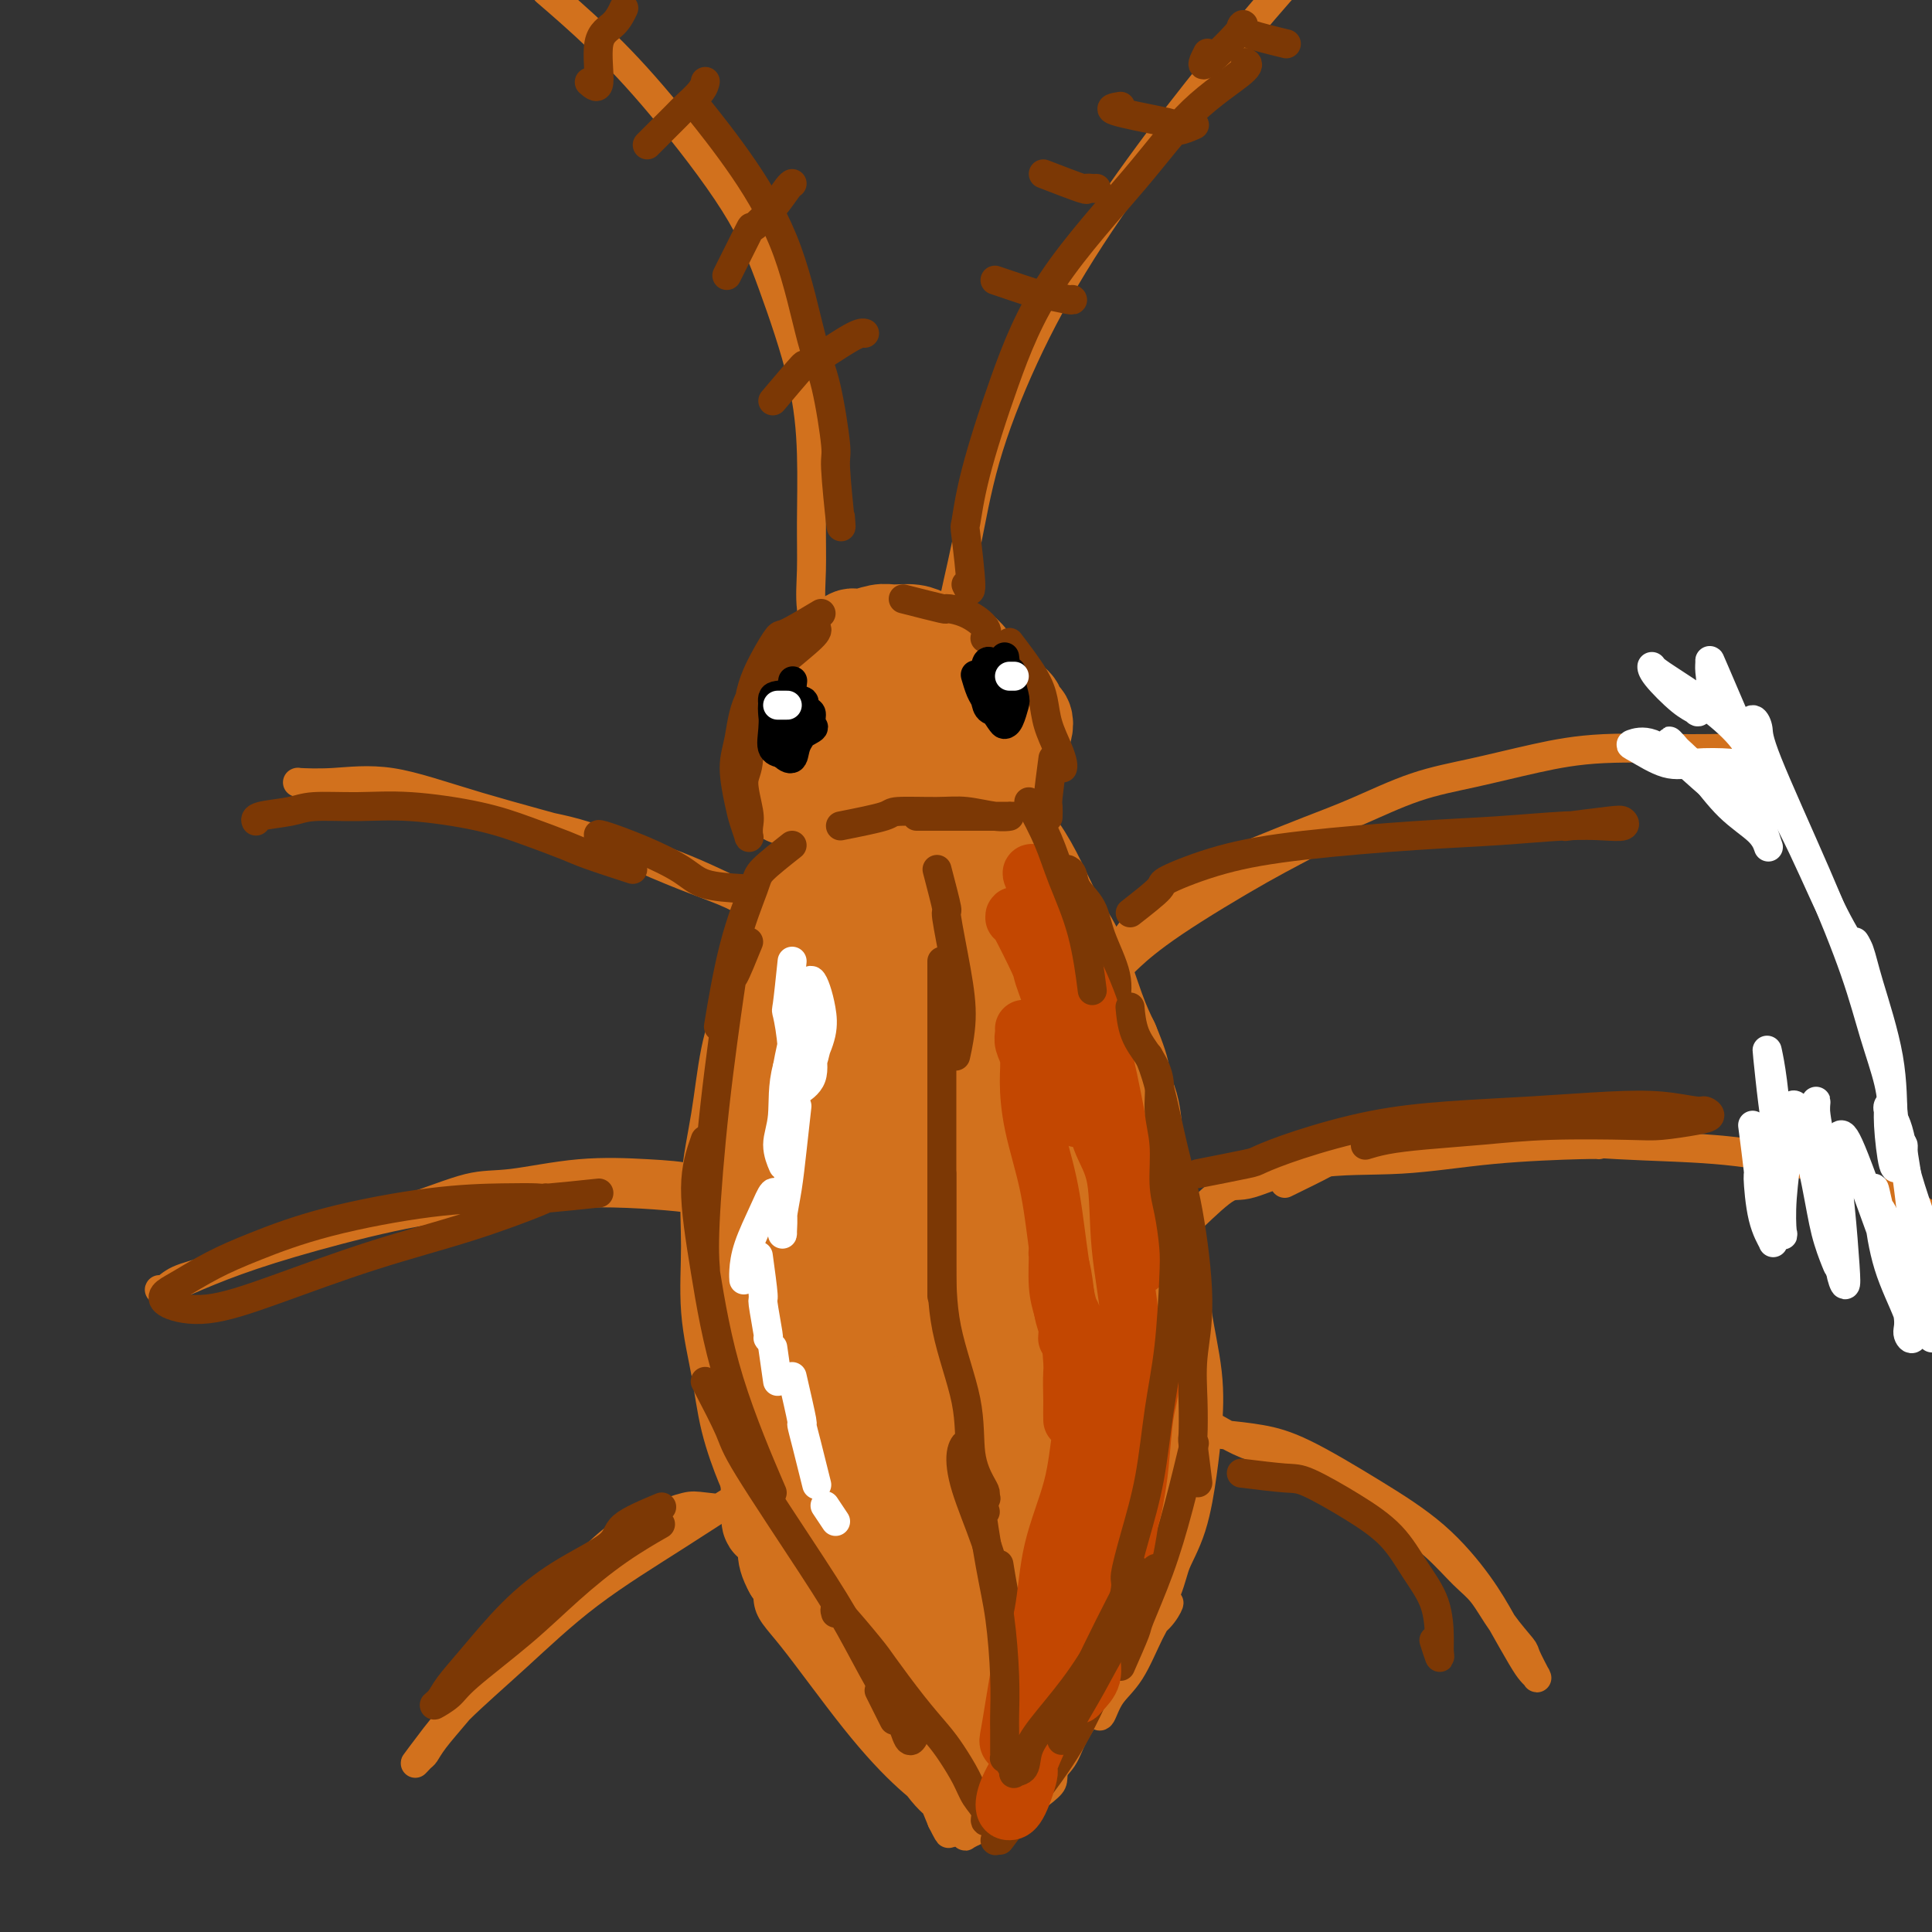 <svg viewBox='0 0 400 400' version='1.1' xmlns='http://www.w3.org/2000/svg' xmlns:xlink='http://www.w3.org/1999/xlink'><rect x="0" y="0" width="400" height="400" fill="#333333" stroke="none"/><g fill='none' stroke='rgb(210,113,29)' stroke-width='20' stroke-linecap='round' stroke-linejoin='round'><path d='M164,314c-1.543,-2.709 -3.087,-5.419 -4,-7c-0.913,-1.581 -1.197,-2.034 -2,-4c-0.803,-1.966 -2.126,-5.444 -3,-9c-0.874,-3.556 -1.300,-7.190 -2,-11c-0.700,-3.810 -1.674,-7.797 -2,-12c-0.326,-4.203 -0.002,-8.621 0,-13c0.002,-4.379 -0.316,-8.720 0,-13c0.316,-4.280 1.267,-8.498 2,-13c0.733,-4.502 1.247,-9.286 2,-13c0.753,-3.714 1.746,-6.356 3,-10c1.254,-3.644 2.770,-8.290 4,-12c1.230,-3.710 2.174,-6.485 3,-9c0.826,-2.515 1.533,-4.771 3,-7c1.467,-2.229 3.693,-4.432 5,-6c1.307,-1.568 1.693,-2.500 3,-4c1.307,-1.500 3.533,-3.566 5,-5c1.467,-1.434 2.175,-2.236 3,-3c0.825,-0.764 1.768,-1.490 3,-2c1.232,-0.510 2.755,-0.805 4,-1c1.245,-0.195 2.212,-0.291 3,0c0.788,0.291 1.396,0.969 3,2c1.604,1.031 4.203,2.413 6,4c1.797,1.587 2.791,3.377 4,5c1.209,1.623 2.634,3.080 4,5c1.366,1.920 2.673,4.305 4,7c1.327,2.695 2.675,5.702 4,8c1.325,2.298 2.626,3.888 4,7c1.374,3.112 2.821,7.746 4,11c1.179,3.254 2.089,5.127 3,7'/><path d='M230,216c3.285,7.806 1.996,7.320 2,8c0.004,0.680 1.300,2.527 2,5c0.700,2.473 0.802,5.573 1,8c0.198,2.427 0.491,4.182 1,7c0.509,2.818 1.233,6.698 2,10c0.767,3.302 1.576,6.027 2,9c0.424,2.973 0.463,6.194 1,10c0.537,3.806 1.574,8.197 2,12c0.426,3.803 0.243,7.019 0,10c-0.243,2.981 -0.545,5.729 -1,9c-0.455,3.271 -1.064,7.065 -2,10c-0.936,2.935 -2.200,5.010 -3,7c-0.800,1.990 -1.137,3.893 -2,6c-0.863,2.107 -2.254,4.417 -3,6c-0.746,1.583 -0.848,2.437 -2,4c-1.152,1.563 -3.354,3.833 -5,5c-1.646,1.167 -2.735,1.231 -4,2c-1.265,0.769 -2.705,2.244 -4,3c-1.295,0.756 -2.447,0.792 -4,1c-1.553,0.208 -3.509,0.589 -5,1c-1.491,0.411 -2.516,0.854 -4,1c-1.484,0.146 -3.425,-0.005 -5,0c-1.575,0.005 -2.784,0.165 -4,0c-1.216,-0.165 -2.440,-0.655 -4,-1c-1.560,-0.345 -3.457,-0.545 -5,-1c-1.543,-0.455 -2.733,-1.166 -4,-2c-1.267,-0.834 -2.610,-1.790 -4,-3c-1.390,-1.210 -2.826,-2.675 -4,-4c-1.174,-1.325 -2.085,-2.511 -3,-4c-0.915,-1.489 -1.833,-3.283 -3,-5c-1.167,-1.717 -2.584,-3.359 -4,-5'/><path d='M164,325c-2.223,-3.915 -0.782,-4.704 -1,-6c-0.218,-1.296 -2.097,-3.099 -3,-6c-0.903,-2.901 -0.830,-6.901 -1,-10c-0.170,-3.099 -0.583,-5.299 -1,-8c-0.417,-2.701 -0.837,-5.905 -1,-9c-0.163,-3.095 -0.069,-6.081 0,-9c0.069,-2.919 0.111,-5.771 0,-9c-0.111,-3.229 -0.376,-6.836 0,-11c0.376,-4.164 1.395,-8.884 2,-13c0.605,-4.116 0.798,-7.629 1,-10c0.202,-2.371 0.413,-3.602 1,-6c0.587,-2.398 1.548,-5.963 2,-9c0.452,-3.037 0.394,-5.546 1,-8c0.606,-2.454 1.876,-4.852 3,-8c1.124,-3.148 2.101,-7.047 3,-10c0.899,-2.953 1.718,-4.962 3,-7c1.282,-2.038 3.025,-4.105 4,-6c0.975,-1.895 1.180,-3.617 2,-5c0.820,-1.383 2.255,-2.425 3,-3c0.745,-0.575 0.800,-0.683 1,-1c0.200,-0.317 0.544,-0.844 1,-1c0.456,-0.156 1.025,0.058 1,1c-0.025,0.942 -0.644,2.611 -1,5c-0.356,2.389 -0.448,5.499 -1,8c-0.552,2.501 -1.565,4.394 -3,8c-1.435,3.606 -3.292,8.926 -5,13c-1.708,4.074 -3.267,6.901 -5,12c-1.733,5.099 -3.640,12.470 -5,20c-1.360,7.530 -2.174,15.220 -3,24c-0.826,8.780 -1.665,18.652 -2,26c-0.335,7.348 -0.168,12.174 0,17'/><path d='M160,304c-0.952,12.663 -0.833,10.820 0,11c0.833,0.180 2.381,2.384 3,3c0.619,0.616 0.308,-0.356 1,-1c0.692,-0.644 2.388,-0.960 4,-3c1.612,-2.040 3.141,-5.805 4,-9c0.859,-3.195 1.048,-5.820 2,-11c0.952,-5.180 2.668,-12.913 4,-18c1.332,-5.087 2.282,-7.527 3,-12c0.718,-4.473 1.204,-10.978 2,-17c0.796,-6.022 1.902,-11.560 3,-17c1.098,-5.440 2.188,-10.781 3,-16c0.812,-5.219 1.344,-10.315 2,-15c0.656,-4.685 1.434,-8.958 2,-12c0.566,-3.042 0.919,-4.853 1,-6c0.081,-1.147 -0.112,-1.631 0,-2c0.112,-0.369 0.527,-0.625 0,0c-0.527,0.625 -1.998,2.130 -3,4c-1.002,1.870 -1.537,4.104 -3,11c-1.463,6.896 -3.854,18.452 -5,26c-1.146,7.548 -1.047,11.086 -1,21c0.047,9.914 0.041,26.204 0,36c-0.041,9.796 -0.117,13.099 0,18c0.117,4.901 0.428,11.401 1,16c0.572,4.599 1.406,7.297 2,9c0.594,1.703 0.949,2.410 2,2c1.051,-0.410 2.797,-1.937 4,-5c1.203,-3.063 1.864,-7.663 3,-14c1.136,-6.337 2.748,-14.410 4,-22c1.252,-7.590 2.145,-14.697 3,-24c0.855,-9.303 1.673,-20.801 2,-29c0.327,-8.199 0.164,-13.100 0,-18'/><path d='M203,210c0.208,-10.314 -0.272,-12.600 -1,-16c-0.728,-3.400 -1.703,-7.915 -2,-11c-0.297,-3.085 0.086,-4.742 0,-6c-0.086,-1.258 -0.639,-2.119 -1,-2c-0.361,0.119 -0.529,1.218 -1,4c-0.471,2.782 -1.244,7.245 -1,15c0.244,7.755 1.504,18.800 3,30c1.496,11.200 3.229,22.554 5,31c1.771,8.446 3.579,13.984 5,18c1.421,4.016 2.454,6.509 4,8c1.546,1.491 3.604,1.979 5,1c1.396,-0.979 2.130,-3.427 3,-7c0.870,-3.573 1.877,-8.271 2,-14c0.123,-5.729 -0.637,-12.488 -2,-20c-1.363,-7.512 -3.330,-15.778 -5,-22c-1.670,-6.222 -3.043,-10.401 -4,-14c-0.957,-3.599 -1.498,-6.618 -2,-8c-0.502,-1.382 -0.965,-1.126 -1,0c-0.035,1.126 0.358,3.122 1,7c0.642,3.878 1.532,9.637 3,17c1.468,7.363 3.514,16.328 5,23c1.486,6.672 2.414,11.049 3,16c0.586,4.951 0.832,10.476 1,14c0.168,3.524 0.257,5.047 0,6c-0.257,0.953 -0.861,1.338 -2,1c-1.139,-0.338 -2.813,-1.398 -5,-5c-2.187,-3.602 -4.887,-9.747 -7,-16c-2.113,-6.253 -3.638,-12.614 -4,-19c-0.362,-6.386 0.441,-12.796 1,-17c0.559,-4.204 0.874,-6.201 2,-7c1.126,-0.799 3.063,-0.399 5,0'/><path d='M213,217c1.520,1.093 2.821,3.824 4,7c1.179,3.176 2.237,6.795 3,14c0.763,7.205 1.231,17.994 1,26c-0.231,8.006 -1.162,13.227 -2,18c-0.838,4.773 -1.585,9.096 -2,12c-0.415,2.904 -0.499,4.388 -1,5c-0.501,0.612 -1.418,0.351 -2,-1c-0.582,-1.351 -0.828,-3.791 -1,-7c-0.172,-3.209 -0.268,-7.185 0,-10c0.268,-2.815 0.902,-4.467 2,-5c1.098,-0.533 2.662,0.053 4,2c1.338,1.947 2.450,5.254 3,9c0.550,3.746 0.538,7.930 0,12c-0.538,4.070 -1.600,8.024 -3,11c-1.400,2.976 -3.137,4.973 -5,5c-1.863,0.027 -3.852,-1.917 -6,-5c-2.148,-3.083 -4.456,-7.305 -6,-12c-1.544,-4.695 -2.326,-9.864 -2,-14c0.326,-4.136 1.759,-7.238 3,-9c1.241,-1.762 2.289,-2.183 5,-3c2.711,-0.817 7.086,-2.028 10,5c2.914,7.028 4.366,22.296 5,28c0.634,5.704 0.451,1.843 0,3c-0.451,1.157 -1.170,7.330 -3,11c-1.830,3.670 -4.771,4.837 -7,6c-2.229,1.163 -3.746,2.323 -7,0c-3.254,-2.323 -8.243,-8.128 -11,-12c-2.757,-3.872 -3.281,-5.812 -4,-9c-0.719,-3.188 -1.634,-7.625 -1,-11c0.634,-3.375 2.817,-5.687 5,-8'/><path d='M195,285c2.342,-1.397 5.697,-0.888 9,0c3.303,0.888 6.553,2.157 9,6c2.447,3.843 4.092,10.262 4,15c-0.092,4.738 -1.922,7.797 -4,11c-2.078,3.203 -4.405,6.551 -7,8c-2.595,1.449 -5.459,0.997 -9,0c-3.541,-0.997 -7.761,-2.541 -11,-5c-3.239,-2.459 -5.498,-5.834 -7,-9c-1.502,-3.166 -2.247,-6.124 -1,-8c1.247,-1.876 4.488,-2.672 7,-3c2.512,-0.328 4.297,-0.188 7,1c2.703,1.188 6.324,3.426 9,6c2.676,2.574 4.407,5.485 5,9c0.593,3.515 0.047,7.634 -1,11c-1.047,3.366 -2.595,5.979 -5,7c-2.405,1.021 -5.667,0.452 -9,-1c-3.333,-1.452 -6.737,-3.786 -10,-6c-3.263,-2.214 -6.386,-4.308 -8,-6c-1.614,-1.692 -1.720,-2.981 -1,-5c0.720,-2.019 2.266,-4.768 5,-7c2.734,-2.232 6.654,-3.948 11,-5c4.346,-1.052 9.116,-1.442 13,-1c3.884,0.442 6.880,1.716 9,4c2.120,2.284 3.363,5.579 4,8c0.637,2.421 0.669,3.969 -1,7c-1.669,3.031 -5.039,7.547 -8,10c-2.961,2.453 -5.512,2.845 -8,3c-2.488,0.155 -4.914,0.072 -7,-1c-2.086,-1.072 -3.831,-3.135 -5,-5c-1.169,-1.865 -1.763,-3.533 -1,-6c0.763,-2.467 2.881,-5.734 5,-9'/><path d='M189,314c3.423,-2.889 9.481,-5.610 14,-7c4.519,-1.390 7.500,-1.448 10,0c2.500,1.448 4.519,4.402 6,7c1.481,2.598 2.423,4.842 2,8c-0.423,3.158 -2.212,7.231 -4,10c-1.788,2.769 -3.574,4.233 -5,5c-1.426,0.767 -2.492,0.838 -4,0c-1.508,-0.838 -3.458,-2.585 -4,-5c-0.542,-2.415 0.325,-5.499 2,-9c1.675,-3.501 4.157,-7.418 7,-11c2.843,-3.582 6.045,-6.829 9,-9c2.955,-2.171 5.663,-3.267 8,-3c2.337,0.267 4.305,1.895 5,4c0.695,2.105 0.119,4.686 -1,8c-1.119,3.314 -2.779,7.359 -5,10c-2.221,2.641 -5.003,3.876 -7,5c-1.997,1.124 -3.210,2.135 -5,0c-1.790,-2.135 -4.158,-7.416 -5,-11c-0.842,-3.584 -0.157,-5.472 1,-8c1.157,-2.528 2.788,-5.696 5,-9c2.212,-3.304 5.005,-6.746 8,-9c2.995,-2.254 6.192,-3.322 8,-4c1.808,-0.678 2.227,-0.965 3,-1c0.773,-0.035 1.900,0.183 1,0c-0.900,-0.183 -3.829,-0.767 -5,-1c-1.171,-0.233 -0.586,-0.117 0,0'/><path d='M163,165c2.895,-1.600 5.791,-3.199 7,-4c1.209,-0.801 0.732,-0.803 2,-1c1.268,-0.197 4.281,-0.589 7,-1c2.719,-0.411 5.145,-0.843 8,-1c2.855,-0.157 6.139,-0.041 8,0c1.861,0.041 2.298,0.007 3,0c0.702,-0.007 1.669,0.012 2,0c0.331,-0.012 0.027,-0.057 0,0c-0.027,0.057 0.223,0.215 0,0c-0.223,-0.215 -0.918,-0.804 -2,-1c-1.082,-0.196 -2.552,0.001 -3,0c-0.448,-0.001 0.126,-0.199 0,0c-0.126,0.199 -0.954,0.795 -1,1c-0.046,0.205 0.688,0.017 1,0c0.312,-0.017 0.201,0.136 1,0c0.799,-0.136 2.508,-0.561 4,-1c1.492,-0.439 2.767,-0.890 4,-1c1.233,-0.110 2.425,0.123 3,0c0.575,-0.123 0.533,-0.600 1,-1c0.467,-0.400 1.442,-0.722 2,-1c0.558,-0.278 0.698,-0.512 1,-1c0.302,-0.488 0.767,-1.230 1,-2c0.233,-0.770 0.233,-1.567 0,-2c-0.233,-0.433 -0.699,-0.501 -1,-1c-0.301,-0.499 -0.437,-1.429 -1,-2c-0.563,-0.571 -1.553,-0.782 -2,-1c-0.447,-0.218 -0.351,-0.443 -1,-1c-0.649,-0.557 -2.043,-1.445 -3,-2c-0.957,-0.555 -1.479,-0.778 -2,-1'/><path d='M202,141c-1.842,-1.785 -1.446,-1.248 -2,-1c-0.554,0.248 -2.059,0.206 -3,0c-0.941,-0.206 -1.320,-0.577 -2,-1c-0.680,-0.423 -1.661,-0.899 -3,-1c-1.339,-0.101 -3.036,0.173 -4,0c-0.964,-0.173 -1.197,-0.793 -2,-1c-0.803,-0.207 -2.178,0.001 -3,0c-0.822,-0.001 -1.093,-0.209 -2,0c-0.907,0.209 -2.450,0.835 -3,1c-0.550,0.165 -0.108,-0.133 -1,0c-0.892,0.133 -3.120,0.696 -4,1c-0.880,0.304 -0.412,0.351 -1,1c-0.588,0.649 -2.231,1.902 -3,3c-0.769,1.098 -0.663,2.041 -1,3c-0.337,0.959 -1.117,1.934 -2,3c-0.883,1.066 -1.869,2.222 -2,4c-0.131,1.778 0.594,4.177 1,6c0.406,1.823 0.494,3.069 1,4c0.506,0.931 1.432,1.548 2,2c0.568,0.452 0.780,0.739 1,1c0.220,0.261 0.450,0.495 1,0c0.550,-0.495 1.420,-1.721 2,-3c0.580,-1.279 0.870,-2.612 1,-4c0.130,-1.388 0.102,-2.830 0,-4c-0.102,-1.170 -0.277,-2.066 0,-3c0.277,-0.934 1.006,-1.905 1,-3c-0.006,-1.095 -0.747,-2.313 -1,-3c-0.253,-0.687 -0.016,-0.844 0,-1c0.016,-0.156 -0.188,-0.311 0,0c0.188,0.311 0.768,1.089 1,2c0.232,0.911 0.116,1.956 0,3'/><path d='M174,150c0.369,1.209 0.790,2.231 1,3c0.210,0.769 0.209,1.284 0,2c-0.209,0.716 -0.627,1.634 -1,2c-0.373,0.366 -0.702,0.182 -1,0c-0.298,-0.182 -0.567,-0.361 -1,-1c-0.433,-0.639 -1.032,-1.738 -1,-3c0.032,-1.262 0.695,-2.689 1,-4c0.305,-1.311 0.252,-2.507 1,-4c0.748,-1.493 2.298,-3.281 4,-5c1.702,-1.719 3.558,-3.367 5,-4c1.442,-0.633 2.471,-0.249 4,0c1.529,0.249 3.557,0.364 5,1c1.443,0.636 2.299,1.794 3,3c0.701,1.206 1.245,2.459 2,4c0.755,1.541 1.719,3.368 2,5c0.281,1.632 -0.121,3.068 0,4c0.121,0.932 0.764,1.359 1,2c0.236,0.641 0.063,1.496 0,2c-0.063,0.504 -0.017,0.658 0,1c0.017,0.342 0.005,0.874 0,1c-0.005,0.126 -0.002,-0.152 0,0c0.002,0.152 0.005,0.735 0,1c-0.005,0.265 -0.016,0.214 0,0c0.016,-0.214 0.060,-0.590 0,-1c-0.060,-0.410 -0.225,-0.853 0,-1c0.225,-0.147 0.841,0.001 1,-1c0.159,-1.001 -0.140,-3.152 0,-4c0.140,-0.848 0.718,-0.392 1,-1c0.282,-0.608 0.268,-2.279 0,-3c-0.268,-0.721 -0.791,-0.492 -1,-1c-0.209,-0.508 -0.105,-1.754 0,-3'/><path d='M200,145c-0.165,-2.378 -1.077,-0.822 -2,-1c-0.923,-0.178 -1.856,-2.089 -3,-3c-1.144,-0.911 -2.499,-0.822 -3,-1c-0.501,-0.178 -0.150,-0.622 -1,-1c-0.850,-0.378 -2.902,-0.689 -4,-1c-1.098,-0.311 -1.243,-0.621 -2,-1c-0.757,-0.379 -2.127,-0.828 -3,-1c-0.873,-0.172 -1.249,-0.069 -2,0c-0.751,0.069 -1.878,0.104 -3,0c-1.122,-0.104 -2.241,-0.346 -3,0c-0.759,0.346 -1.160,1.282 -2,2c-0.840,0.718 -2.119,1.219 -3,2c-0.881,0.781 -1.364,1.840 -2,3c-0.636,1.160 -1.423,2.419 -2,4c-0.577,1.581 -0.943,3.485 -1,5c-0.057,1.515 0.194,2.643 0,4c-0.194,1.357 -0.834,2.944 -1,4c-0.166,1.056 0.142,1.581 0,2c-0.142,0.419 -0.733,0.730 -1,0c-0.267,-0.730 -0.209,-2.502 0,-4c0.209,-1.498 0.570,-2.722 1,-4c0.430,-1.278 0.930,-2.611 1,-4c0.070,-1.389 -0.289,-2.836 0,-4c0.289,-1.164 1.225,-2.047 2,-3c0.775,-0.953 1.387,-1.977 2,-3'/><path d='M168,140c1.376,-3.702 2.315,-2.957 3,-3c0.685,-0.043 1.116,-0.873 2,-2c0.884,-1.127 2.221,-2.552 3,-3c0.779,-0.448 0.999,0.079 2,0c1.001,-0.079 2.784,-0.765 4,-1c1.216,-0.235 1.867,-0.018 3,0c1.133,0.018 2.750,-0.162 4,0c1.250,0.162 2.134,0.665 3,1c0.866,0.335 1.713,0.501 3,1c1.287,0.499 3.013,1.331 4,2c0.987,0.669 1.235,1.175 2,2c0.765,0.825 2.046,1.969 3,3c0.954,1.031 1.580,1.950 2,3c0.420,1.050 0.634,2.232 1,3c0.366,0.768 0.883,1.122 1,2c0.117,0.878 -0.165,2.281 0,3c0.165,0.719 0.776,0.756 1,2c0.224,1.244 0.060,3.696 0,5c-0.060,1.304 -0.016,1.458 0,2c0.016,0.542 0.004,1.470 0,2c-0.004,0.530 -0.000,0.661 0,1c0.000,0.339 -0.004,0.886 0,1c0.004,0.114 0.015,-0.206 0,0c-0.015,0.206 -0.057,0.938 0,1c0.057,0.062 0.211,-0.546 0,-1c-0.211,-0.454 -0.789,-0.752 -1,-1c-0.211,-0.248 -0.057,-0.445 0,-1c0.057,-0.555 0.015,-1.468 0,-2c-0.015,-0.532 -0.004,-0.682 0,-1c0.004,-0.318 0.001,-0.805 0,-1c-0.001,-0.195 -0.001,-0.097 0,0'/><path d='M208,158c-0.155,-1.127 -0.041,-0.446 0,0c0.041,0.446 0.011,0.657 0,1c-0.011,0.343 -0.001,0.819 0,1c0.001,0.181 -0.006,0.066 0,0c0.006,-0.066 0.024,-0.085 0,0c-0.024,0.085 -0.091,0.273 0,0c0.091,-0.273 0.340,-1.008 0,-2c-0.340,-0.992 -1.269,-2.241 -2,-3c-0.731,-0.759 -1.264,-1.027 -2,-2c-0.736,-0.973 -1.676,-2.651 -3,-4c-1.324,-1.349 -3.031,-2.370 -4,-3c-0.969,-0.630 -1.201,-0.870 -2,-1c-0.799,-0.130 -2.165,-0.151 -3,0c-0.835,0.151 -1.139,0.473 -2,1c-0.861,0.527 -2.279,1.260 -3,2c-0.721,0.740 -0.743,1.489 -1,2c-0.257,0.511 -0.747,0.786 -1,1c-0.253,0.214 -0.268,0.367 0,0c0.268,-0.367 0.818,-1.255 1,-2c0.182,-0.745 -0.004,-1.349 0,-2c0.004,-0.651 0.197,-1.350 0,-2c-0.197,-0.650 -0.784,-1.252 -1,-2c-0.216,-0.748 -0.062,-1.642 0,-2c0.062,-0.358 0.031,-0.179 0,0'/></g>
<g fill='none' stroke='rgb(210,113,29)' stroke-width='6' stroke-linecap='round' stroke-linejoin='round'><path d='M198,157c-0.848,-3.361 -1.697,-6.722 -2,-8c-0.303,-1.278 -0.062,-0.473 0,-2c0.062,-1.527 -0.057,-5.384 0,-9c0.057,-3.616 0.289,-6.990 1,-11c0.711,-4.010 1.902,-8.658 3,-14c1.098,-5.342 2.104,-11.380 4,-18c1.896,-6.620 4.682,-13.822 8,-21c3.318,-7.178 7.170,-14.334 12,-22c4.830,-7.666 10.640,-15.844 16,-23c5.360,-7.156 10.272,-13.289 15,-19c4.728,-5.711 9.273,-10.999 12,-14c2.727,-3.001 3.636,-3.715 4,-4c0.364,-0.285 0.182,-0.143 0,0'/><path d='M170,134c-0.847,-2.691 -1.694,-5.381 -2,-8c-0.306,-2.619 -0.072,-5.166 0,-8c0.072,-2.834 -0.019,-5.954 0,-10c0.019,-4.046 0.149,-9.017 0,-14c-0.149,-4.983 -0.575,-9.977 -2,-16c-1.425,-6.023 -3.847,-13.076 -6,-19c-2.153,-5.924 -4.035,-10.720 -8,-17c-3.965,-6.280 -10.011,-14.044 -15,-20c-4.989,-5.956 -8.920,-10.104 -13,-14c-4.080,-3.896 -8.309,-7.542 -10,-9c-1.691,-1.458 -0.846,-0.729 0,0'/><path d='M225,207c2.345,-2.330 4.689,-4.661 6,-6c1.311,-1.339 1.588,-1.687 3,-3c1.412,-1.313 3.958,-3.592 9,-7c5.042,-3.408 12.578,-7.944 18,-11c5.422,-3.056 8.729,-4.630 11,-6c2.271,-1.370 3.506,-2.534 4,-3c0.494,-0.466 0.247,-0.233 0,0'/><path d='M231,196c-0.685,1.352 -1.369,2.704 0,1c1.369,-1.704 4.792,-6.465 6,-8c1.208,-1.535 0.203,0.155 1,0c0.797,-0.155 3.397,-2.153 6,-4c2.603,-1.847 5.209,-3.541 8,-5c2.791,-1.459 5.766,-2.683 9,-4c3.234,-1.317 6.726,-2.726 10,-4c3.274,-1.274 6.329,-2.412 10,-4c3.671,-1.588 7.958,-3.627 12,-5c4.042,-1.373 7.840,-2.082 12,-3c4.160,-0.918 8.684,-2.046 13,-3c4.316,-0.954 8.424,-1.733 14,-2c5.576,-0.267 12.618,-0.020 18,0c5.382,0.020 9.103,-0.187 11,0c1.897,0.187 1.971,0.768 2,1c0.029,0.232 0.015,0.116 0,0'/><path d='M247,252c2.672,-2.540 5.344,-5.079 7,-6c1.656,-0.921 2.296,-0.222 5,-1c2.704,-0.778 7.471,-3.031 13,-4c5.529,-0.969 11.821,-0.652 18,-1c6.179,-0.348 12.244,-1.361 19,-2c6.756,-0.639 14.204,-0.903 18,-1c3.796,-0.097 3.942,-0.028 4,0c0.058,0.028 0.029,0.014 0,0'/><path d='M266,245c3.308,-1.620 6.616,-3.240 8,-4c1.384,-0.760 0.843,-0.661 2,-1c1.157,-0.339 4.010,-1.118 10,-2c5.990,-0.882 15.115,-1.869 24,-2c8.885,-0.131 17.530,0.595 25,1c7.470,0.405 13.764,0.491 20,1c6.236,0.509 12.413,1.443 18,3c5.587,1.557 10.583,3.738 14,5c3.417,1.262 5.256,1.606 8,3c2.744,1.394 6.393,3.837 8,5c1.607,1.163 1.174,1.047 1,1c-0.174,-0.047 -0.087,-0.023 0,0'/><path d='M253,297c2.698,0.271 5.397,0.541 8,1c2.603,0.459 5.112,1.106 9,3c3.888,1.894 9.157,5.035 14,8c4.843,2.965 9.262,5.753 13,9c3.738,3.247 6.795,6.951 9,10c2.205,3.049 3.557,5.443 5,8c1.443,2.557 2.977,5.277 4,7c1.023,1.723 1.535,2.448 2,3c0.465,0.552 0.884,0.932 1,1c0.116,0.068 -0.072,-0.178 0,0c0.072,0.178 0.403,0.778 0,0c-0.403,-0.778 -1.541,-2.933 -2,-4c-0.459,-1.067 -0.241,-1.046 -1,-2c-0.759,-0.954 -2.495,-2.882 -4,-5c-1.505,-2.118 -2.777,-4.424 -4,-6c-1.223,-1.576 -2.396,-2.420 -4,-4c-1.604,-1.580 -3.640,-3.894 -6,-6c-2.360,-2.106 -5.043,-4.004 -8,-6c-2.957,-1.996 -6.188,-4.090 -9,-6c-2.812,-1.910 -5.207,-3.636 -9,-5c-3.793,-1.364 -8.986,-2.366 -13,-4c-4.014,-1.634 -6.850,-3.902 -10,-5c-3.150,-1.098 -6.614,-1.028 -8,-1c-1.386,0.028 -0.693,0.014 0,0'/><path d='M164,193c-2.663,-1.421 -5.326,-2.842 -7,-4c-1.674,-1.158 -2.358,-2.052 -4,-3c-1.642,-0.948 -4.243,-1.949 -7,-3c-2.757,-1.051 -5.670,-2.152 -10,-4c-4.330,-1.848 -10.076,-4.445 -15,-6c-4.924,-1.555 -9.024,-2.069 -13,-3c-3.976,-0.931 -7.827,-2.278 -12,-3c-4.173,-0.722 -8.668,-0.820 -12,-1c-3.332,-0.180 -5.500,-0.441 -8,-1c-2.500,-0.559 -5.332,-1.417 -8,-2c-2.668,-0.583 -5.173,-0.892 -6,-1c-0.827,-0.108 0.024,-0.016 0,0c-0.024,0.016 -0.923,-0.044 0,0c0.923,0.044 3.667,0.193 7,0c3.333,-0.193 7.254,-0.727 12,0c4.746,0.727 10.315,2.716 18,5c7.685,2.284 17.484,4.863 25,7c7.516,2.137 12.748,3.831 18,6c5.252,2.169 10.522,4.812 13,6c2.478,1.188 2.163,0.921 5,3c2.837,2.079 8.827,6.505 12,9c3.173,2.495 3.531,3.061 4,4c0.469,0.939 1.049,2.253 1,3c-0.049,0.747 -0.728,0.928 -1,1c-0.272,0.072 -0.136,0.036 0,0'/><path d='M157,247c-3.424,-0.222 -6.847,-0.444 -9,-1c-2.153,-0.556 -3.035,-1.445 -5,-2c-1.965,-0.555 -5.013,-0.777 -9,-1c-3.987,-0.223 -8.912,-0.447 -14,0c-5.088,0.447 -10.339,1.564 -14,2c-3.661,0.436 -5.731,0.192 -9,1c-3.269,0.808 -7.737,2.667 -12,4c-4.263,1.333 -8.321,2.138 -12,3c-3.679,0.862 -6.978,1.780 -11,3c-4.022,1.220 -8.766,2.743 -12,4c-3.234,1.257 -4.957,2.247 -7,3c-2.043,0.753 -4.406,1.269 -6,2c-1.594,0.731 -2.419,1.677 -3,2c-0.581,0.323 -0.920,0.024 -1,0c-0.080,-0.024 0.097,0.229 1,0c0.903,-0.229 2.533,-0.938 5,-2c2.467,-1.062 5.773,-2.475 10,-4c4.227,-1.525 9.376,-3.162 16,-5c6.624,-1.838 14.724,-3.876 21,-5c6.276,-1.124 10.729,-1.334 16,-2c5.271,-0.666 11.361,-1.787 19,-2c7.639,-0.213 16.826,0.481 21,1c4.174,0.519 3.335,0.863 3,1c-0.335,0.137 -0.168,0.069 0,0'/><path d='M155,313c-3.481,-0.382 -6.962,-0.765 -9,-1c-2.038,-0.235 -2.631,-0.324 -4,0c-1.369,0.324 -3.512,1.059 -6,2c-2.488,0.941 -5.322,2.087 -8,4c-2.678,1.913 -5.200,4.591 -8,7c-2.800,2.409 -5.878,4.547 -9,8c-3.122,3.453 -6.289,8.220 -9,12c-2.711,3.780 -4.967,6.575 -7,9c-2.033,2.425 -3.843,4.482 -5,6c-1.157,1.518 -1.659,2.498 -2,3c-0.341,0.502 -0.520,0.528 -1,1c-0.480,0.472 -1.261,1.391 -1,1c0.261,-0.391 1.564,-2.092 3,-4c1.436,-1.908 3.005,-4.023 6,-7c2.995,-2.977 7.415,-6.815 12,-11c4.585,-4.185 9.334,-8.715 15,-13c5.666,-4.285 12.250,-8.325 18,-12c5.750,-3.675 10.665,-6.985 16,-10c5.335,-3.015 11.090,-5.735 14,-7c2.910,-1.265 2.974,-1.076 3,-1c0.026,0.076 0.013,0.038 0,0'/><path d='M159,321c0.602,-0.469 1.204,-0.938 1,1c-0.204,1.938 -1.214,6.283 -1,9c0.214,2.717 1.654,3.807 5,8c3.346,4.193 8.600,11.490 13,17c4.400,5.510 7.946,9.233 11,12c3.054,2.767 5.616,4.576 7,6c1.384,1.424 1.591,2.462 2,3c0.409,0.538 1.018,0.577 1,0c-0.018,-0.577 -0.665,-1.770 -2,-4c-1.335,-2.230 -3.357,-5.498 -6,-9c-2.643,-3.502 -5.906,-7.239 -10,-12c-4.094,-4.761 -9.018,-10.545 -12,-14c-2.982,-3.455 -4.023,-4.580 -5,-6c-0.977,-1.420 -1.889,-3.134 -2,-3c-0.111,0.134 0.579,2.118 2,5c1.421,2.882 3.571,6.664 7,11c3.429,4.336 8.136,9.226 12,14c3.864,4.774 6.885,9.432 9,12c2.115,2.568 3.323,3.044 4,4c0.677,0.956 0.822,2.391 1,3c0.178,0.609 0.387,0.393 0,-1c-0.387,-1.393 -1.372,-3.962 -3,-7c-1.628,-3.038 -3.900,-6.544 -6,-10c-2.100,-3.456 -4.028,-6.863 -5,-9c-0.972,-2.137 -0.987,-3.004 -1,-3c-0.013,0.004 -0.024,0.877 1,3c1.024,2.123 3.083,5.495 5,9c1.917,3.505 3.690,7.144 5,10c1.310,2.856 2.155,4.928 3,7'/><path d='M195,377c2.345,4.682 1.207,1.887 1,1c-0.207,-0.887 0.518,0.132 1,-1c0.482,-1.132 0.720,-4.417 1,-8c0.280,-3.583 0.604,-7.466 1,-10c0.396,-2.534 0.866,-3.719 1,-5c0.134,-1.281 -0.069,-2.659 0,-3c0.069,-0.341 0.411,0.356 1,2c0.589,1.644 1.426,4.235 2,7c0.574,2.765 0.886,5.703 1,8c0.114,2.297 0.031,3.954 0,5c-0.031,1.046 -0.008,1.482 0,1c0.008,-0.482 0.002,-1.882 0,-4c-0.002,-2.118 -0.001,-4.954 0,-8c0.001,-3.046 0.001,-6.301 0,-9c-0.001,-2.699 -0.004,-4.840 0,-6c0.004,-1.160 0.015,-1.337 0,-1c-0.015,0.337 -0.056,1.189 0,3c0.056,1.811 0.210,4.581 0,8c-0.210,3.419 -0.784,7.488 -1,10c-0.216,2.512 -0.074,3.467 0,4c0.074,0.533 0.080,0.644 0,0c-0.080,-0.644 -0.245,-2.042 0,-4c0.245,-1.958 0.900,-4.476 1,-7c0.100,-2.524 -0.354,-5.054 -1,-7c-0.646,-1.946 -1.482,-3.307 -2,-4c-0.518,-0.693 -0.716,-0.717 -1,0c-0.284,0.717 -0.653,2.176 -1,4c-0.347,1.824 -0.670,4.015 -1,6c-0.330,1.985 -0.666,3.765 -1,5c-0.334,1.235 -0.667,1.924 -1,2c-0.333,0.076 -0.667,-0.462 -1,-1'/><path d='M195,365c-1.017,1.831 -0.559,-1.593 -1,-4c-0.441,-2.407 -1.781,-3.799 -3,-5c-1.219,-1.201 -2.318,-2.212 -3,-3c-0.682,-0.788 -0.947,-1.354 -1,-1c-0.053,0.354 0.105,1.629 1,3c0.895,1.371 2.528,2.840 4,5c1.472,2.160 2.785,5.011 4,7c1.215,1.989 2.333,3.116 3,4c0.667,0.884 0.884,1.526 1,2c0.116,0.474 0.132,0.782 0,0c-0.132,-0.782 -0.412,-2.654 -1,-4c-0.588,-1.346 -1.482,-2.167 -2,-3c-0.518,-0.833 -0.659,-1.677 -1,-2c-0.341,-0.323 -0.883,-0.126 -1,0c-0.117,0.126 0.192,0.182 1,1c0.808,0.818 2.117,2.397 3,4c0.883,1.603 1.342,3.230 2,4c0.658,0.770 1.516,0.681 2,1c0.484,0.319 0.593,1.044 1,1c0.407,-0.044 1.112,-0.857 2,-2c0.888,-1.143 1.959,-2.615 3,-4c1.041,-1.385 2.051,-2.684 4,-5c1.949,-2.316 4.836,-5.650 7,-8c2.164,-2.350 3.605,-3.717 5,-5c1.395,-1.283 2.745,-2.484 4,-4c1.255,-1.516 2.417,-3.349 3,-4c0.583,-0.651 0.587,-0.122 1,0c0.413,0.122 1.234,-0.163 1,0c-0.234,0.163 -1.525,0.775 -3,2c-1.475,1.225 -3.136,3.064 -5,5c-1.864,1.936 -3.932,3.968 -6,6'/><path d='M220,356c-2.876,2.921 -4.066,3.723 -5,5c-0.934,1.277 -1.611,3.029 -2,4c-0.389,0.971 -0.489,1.159 0,1c0.489,-0.159 1.568,-0.667 3,-2c1.432,-1.333 3.218,-3.493 5,-6c1.782,-2.507 3.562,-5.363 6,-8c2.438,-2.637 5.536,-5.057 7,-7c1.464,-1.943 1.295,-3.409 2,-5c0.705,-1.591 2.282,-3.307 3,-4c0.718,-0.693 0.575,-0.362 0,0c-0.575,0.362 -1.583,0.755 -3,2c-1.417,1.245 -3.244,3.343 -5,6c-1.756,2.657 -3.442,5.873 -5,9c-1.558,3.127 -2.987,6.163 -4,8c-1.013,1.837 -1.608,2.473 -2,3c-0.392,0.527 -0.579,0.946 0,0c0.579,-0.946 1.925,-3.256 4,-6c2.075,-2.744 4.880,-5.922 7,-9c2.120,-3.078 3.555,-6.056 5,-8c1.445,-1.944 2.901,-2.852 4,-4c1.099,-1.148 1.840,-2.535 2,-3c0.160,-0.465 -0.261,-0.008 -1,1c-0.739,1.008 -1.794,2.568 -3,5c-1.206,2.432 -2.562,5.738 -4,8c-1.438,2.262 -2.957,3.482 -4,5c-1.043,1.518 -1.608,3.336 -2,4c-0.392,0.664 -0.611,0.175 0,-1c0.611,-1.175 2.050,-3.037 3,-5c0.950,-1.963 1.410,-4.029 2,-6c0.590,-1.971 1.312,-3.849 2,-5c0.688,-1.151 1.344,-1.576 2,-2'/><path d='M237,336c1.537,-3.321 0.881,-2.122 0,-1c-0.881,1.122 -1.987,2.168 -3,4c-1.013,1.832 -1.935,4.452 -4,8c-2.065,3.548 -5.274,8.025 -7,11c-1.726,2.975 -1.971,4.449 -3,6c-1.029,1.551 -2.844,3.180 -4,4c-1.156,0.820 -1.654,0.832 -2,0c-0.346,-0.832 -0.541,-2.508 -1,-4c-0.459,-1.492 -1.181,-2.799 -2,-4c-0.819,-1.201 -1.736,-2.294 -2,-3c-0.264,-0.706 0.125,-1.023 0,-1c-0.125,0.023 -0.765,0.387 -1,1c-0.235,0.613 -0.064,1.477 0,3c0.064,1.523 0.021,3.707 0,5c-0.021,1.293 -0.019,1.695 0,2c0.019,0.305 0.057,0.512 0,0c-0.057,-0.512 -0.208,-1.744 0,-3c0.208,-1.256 0.775,-2.537 1,-4c0.225,-1.463 0.109,-3.109 0,-4c-0.109,-0.891 -0.210,-1.027 0,-1c0.210,0.027 0.731,0.218 1,1c0.269,0.782 0.284,2.155 0,4c-0.284,1.845 -0.869,4.161 -1,6c-0.131,1.839 0.190,3.199 0,5c-0.190,1.801 -0.892,4.043 -1,5c-0.108,0.957 0.377,0.630 0,0c-0.377,-0.630 -1.615,-1.564 -2,-3c-0.385,-1.436 0.082,-3.375 0,-5c-0.082,-1.625 -0.714,-2.938 -1,-4c-0.286,-1.062 -0.224,-1.875 0,-2c0.224,-0.125 0.612,0.437 1,1'/><path d='M206,363c-0.370,-1.367 -0.296,1.714 0,4c0.296,2.286 0.814,3.777 1,5c0.186,1.223 0.041,2.176 0,3c-0.041,0.824 0.023,1.517 0,2c-0.023,0.483 -0.134,0.756 0,0c0.134,-0.756 0.512,-2.543 1,-4c0.488,-1.457 1.087,-2.586 2,-4c0.913,-1.414 2.140,-3.115 3,-4c0.860,-0.885 1.354,-0.954 2,-1c0.646,-0.046 1.443,-0.069 2,0c0.557,0.069 0.875,0.230 1,1c0.125,0.770 0.058,2.150 0,3c-0.058,0.850 -0.108,1.169 -1,2c-0.892,0.831 -2.625,2.174 -4,3c-1.375,0.826 -2.393,1.136 -4,2c-1.607,0.864 -3.802,2.281 -5,3c-1.198,0.719 -1.397,0.740 -2,1c-0.603,0.260 -1.609,0.761 -2,1c-0.391,0.239 -0.166,0.218 0,0c0.166,-0.218 0.274,-0.633 1,-1c0.726,-0.367 2.069,-0.685 3,-1c0.931,-0.315 1.451,-0.628 2,-1c0.549,-0.372 1.128,-0.804 1,-1c-0.128,-0.196 -0.962,-0.158 -2,0c-1.038,0.158 -2.278,0.434 -4,0c-1.722,-0.434 -3.925,-1.578 -5,-2c-1.075,-0.422 -1.021,-0.120 -1,0c0.021,0.120 0.011,0.060 0,0'/></g>
<g fill='none' stroke='rgb(124,56,5)' stroke-width='6' stroke-linecap='round' stroke-linejoin='round'><path d='M164,175c-2.407,1.904 -4.813,3.809 -6,5c-1.187,1.191 -1.153,1.670 -2,4c-0.847,2.330 -2.574,6.512 -4,12c-1.426,5.488 -2.550,12.282 -3,15c-0.450,2.718 -0.225,1.359 0,0'/><path d='M155,195c-1.229,3.028 -2.459,6.056 -3,7c-0.541,0.944 -0.394,-0.194 -1,4c-0.606,4.194 -1.967,13.722 -3,23c-1.033,9.278 -1.740,18.306 -2,24c-0.260,5.694 -0.074,8.056 0,9c0.074,0.944 0.037,0.472 0,0'/><path d='M146,236c-0.984,2.831 -1.968,5.662 -2,10c-0.032,4.338 0.888,10.183 2,17c1.112,6.817 2.415,14.604 5,23c2.585,8.396 6.453,17.399 8,21c1.547,3.601 0.774,1.801 0,0'/><path d='M146,286c2.001,3.842 4.001,7.685 5,10c0.999,2.315 0.995,3.103 4,8c3.005,4.897 9.018,13.901 13,20c3.982,6.099 5.932,9.291 8,13c2.068,3.709 4.253,7.936 6,11c1.747,3.064 3.056,4.966 4,7c0.944,2.034 1.523,4.202 2,5c0.477,0.798 0.850,0.228 1,0c0.150,-0.228 0.075,-0.114 0,0'/><path d='M184,354c0.667,1.333 1.333,2.667 1,2c-0.333,-0.667 -1.667,-3.333 -3,-6'/><path d='M173,334c-0.205,-0.725 -0.410,-1.450 1,0c1.410,1.450 4.435,5.075 6,7c1.565,1.925 1.669,2.149 3,4c1.331,1.851 3.889,5.328 6,8c2.111,2.672 3.775,4.539 5,6c1.225,1.461 2.012,2.514 3,4c0.988,1.486 2.177,3.403 3,5c0.823,1.597 1.278,2.873 2,4c0.722,1.127 1.709,2.106 2,3c0.291,0.894 -0.114,1.702 0,2c0.114,0.298 0.747,0.085 1,0c0.253,-0.085 0.127,-0.043 0,0'/><path d='M206,381c0.000,0.000 0.100,0.100 0.1,0.1'/><path d='M207,381c2.338,-3.121 4.676,-6.242 6,-8c1.324,-1.758 1.633,-2.152 3,-4c1.367,-1.848 3.791,-5.152 6,-9c2.209,-3.848 4.203,-8.242 5,-10c0.797,-1.758 0.399,-0.879 0,0'/><path d='M232,345c1.250,-2.842 2.500,-5.685 3,-7c0.500,-1.315 0.250,-1.104 1,-3c0.750,-1.896 2.500,-5.900 4,-10c1.500,-4.100 2.750,-8.296 4,-13c1.250,-4.704 2.500,-9.915 3,-12c0.500,-2.085 0.250,-1.042 0,0'/><path d='M248,307c-0.420,-3.311 -0.839,-6.622 -1,-8c-0.161,-1.378 -0.062,-0.822 0,-2c0.062,-1.178 0.089,-4.089 0,-7c-0.089,-2.911 -0.292,-5.821 0,-9c0.292,-3.179 1.080,-6.628 1,-12c-0.080,-5.372 -1.027,-12.666 -2,-18c-0.973,-5.334 -1.972,-8.708 -3,-13c-1.028,-4.292 -2.084,-9.502 -3,-13c-0.916,-3.498 -1.690,-5.285 -2,-6c-0.310,-0.715 -0.155,-0.357 0,0'/><path d='M235,215c-1.133,-2.943 -2.266,-5.886 -3,-7c-0.734,-1.114 -1.069,-0.398 -1,-1c0.069,-0.602 0.541,-2.522 0,-5c-0.541,-2.478 -2.096,-5.515 -3,-8c-0.904,-2.485 -1.157,-4.417 -2,-6c-0.843,-1.583 -2.278,-2.816 -3,-4c-0.722,-1.184 -0.733,-2.319 -1,-3c-0.267,-0.681 -0.791,-0.909 -1,-1c-0.209,-0.091 -0.105,-0.046 0,0'/><path d='M174,171c3.669,-0.730 7.339,-1.460 9,-2c1.661,-0.540 1.315,-0.891 3,-1c1.685,-0.109 5.403,0.023 8,0c2.597,-0.023 4.074,-0.202 6,0c1.926,0.202 4.301,0.786 6,1c1.699,0.214 2.720,0.057 3,0c0.280,-0.057 -0.183,-0.015 0,0c0.183,0.015 1.010,0.004 1,0c-0.010,-0.004 -0.858,-0.001 -2,0c-1.142,0.001 -2.577,0.000 -6,0c-3.423,-0.000 -8.835,-0.000 -11,0c-2.165,0.000 -1.082,0.000 0,0'/><path d='M194,180c0.896,3.422 1.791,6.844 2,8c0.209,1.156 -0.270,0.044 0,2c0.270,1.956 1.289,6.978 2,11c0.711,4.022 1.115,7.044 1,10c-0.115,2.956 -0.747,5.844 -1,7c-0.253,1.156 -0.126,0.578 0,0'/><path d='M195,199c0.000,3.014 0.000,6.027 0,9c0.000,2.973 0.000,5.904 0,10c0.000,4.096 0.000,9.357 0,15c0.000,5.643 0.000,11.667 0,17c0.000,5.333 0.000,9.974 0,13c0.000,3.026 0.000,4.436 0,5c-0.000,0.564 0.000,0.282 0,0'/><path d='M195,243c-0.001,2.572 -0.002,5.145 0,8c0.002,2.855 0.007,5.994 0,10c-0.007,4.006 -0.026,8.880 1,14c1.026,5.120 3.098,10.485 4,15c0.902,4.515 0.636,8.178 1,11c0.364,2.822 1.360,4.802 2,6c0.640,1.198 0.924,1.616 1,2c0.076,0.384 -0.056,0.736 0,1c0.056,0.264 0.298,0.442 0,0c-0.298,-0.442 -1.137,-1.502 -2,-3c-0.863,-1.498 -1.749,-3.434 -2,-5c-0.251,-1.566 0.135,-2.764 0,-3c-0.135,-0.236 -0.789,0.489 -1,2c-0.211,1.511 0.023,3.808 1,7c0.977,3.192 2.698,7.278 4,11c1.302,3.722 2.186,7.079 3,10c0.814,2.921 1.559,5.404 2,7c0.441,1.596 0.577,2.303 1,3c0.423,0.697 1.134,1.383 1,1c-0.134,-0.383 -1.113,-1.834 -2,-5c-0.887,-3.166 -1.682,-8.047 -2,-10c-0.318,-1.953 -0.159,-0.976 0,0'/><path d='M154,184c-2.995,-0.180 -5.990,-0.360 -8,-1c-2.010,-0.640 -3.036,-1.741 -5,-3c-1.964,-1.259 -4.867,-2.678 -8,-4c-3.133,-1.322 -6.497,-2.548 -8,-3c-1.503,-0.452 -1.144,-0.129 -1,0c0.144,0.129 0.072,0.065 0,0'/><path d='M131,180c-3.424,-1.112 -6.849,-2.225 -9,-3c-2.151,-0.775 -3.029,-1.213 -5,-2c-1.971,-0.787 -5.034,-1.925 -8,-3c-2.966,-1.075 -5.833,-2.089 -10,-3c-4.167,-0.911 -9.632,-1.720 -14,-2c-4.368,-0.280 -7.640,-0.033 -11,0c-3.360,0.033 -6.809,-0.149 -9,0c-2.191,0.149 -3.123,0.627 -5,1c-1.877,0.373 -4.698,0.639 -6,1c-1.302,0.361 -1.086,0.817 -1,1c0.086,0.183 0.043,0.091 0,0'/><path d='M124,247c-4.015,0.421 -8.031,0.842 -10,1c-1.969,0.158 -1.893,0.054 -3,0c-1.107,-0.054 -3.399,-0.059 -7,0c-3.601,0.059 -8.512,0.183 -15,1c-6.488,0.817 -14.555,2.326 -21,4c-6.445,1.674 -11.270,3.512 -15,5c-3.730,1.488 -6.366,2.625 -9,4c-2.634,1.375 -5.265,2.986 -7,4c-1.735,1.014 -2.575,1.431 -3,2c-0.425,0.569 -0.435,1.291 1,2c1.435,0.709 4.315,1.405 8,1c3.685,-0.405 8.175,-1.912 14,-4c5.825,-2.088 12.986,-4.755 20,-7c7.014,-2.245 13.880,-4.066 20,-6c6.120,-1.934 11.494,-3.982 14,-5c2.506,-1.018 2.145,-1.005 2,-1c-0.145,0.005 -0.072,0.003 0,0'/><path d='M137,312c-3.278,1.371 -6.557,2.742 -8,4c-1.443,1.258 -1.052,2.402 -3,4c-1.948,1.598 -6.237,3.650 -10,6c-3.763,2.350 -7.001,4.999 -10,8c-2.999,3.001 -5.761,6.354 -8,9c-2.239,2.646 -3.957,4.586 -5,6c-1.043,1.414 -1.413,2.304 -2,3c-0.587,0.696 -1.393,1.200 -1,1c0.393,-0.200 1.984,-1.105 3,-2c1.016,-0.895 1.457,-1.782 4,-4c2.543,-2.218 7.187,-5.768 11,-9c3.813,-3.232 6.795,-6.145 10,-9c3.205,-2.855 6.632,-5.653 10,-8c3.368,-2.347 6.677,-4.242 8,-5c1.323,-0.758 0.662,-0.379 0,0'/><path d='M248,243c4.035,-0.794 8.069,-1.589 10,-2c1.931,-0.411 1.758,-0.439 3,-1c1.242,-0.561 3.900,-1.656 8,-3c4.100,-1.344 9.644,-2.935 15,-4c5.356,-1.065 10.524,-1.602 16,-2c5.476,-0.398 11.259,-0.657 17,-1c5.741,-0.343 11.438,-0.768 16,-1c4.562,-0.232 7.988,-0.270 11,0c3.012,0.270 5.611,0.846 7,1c1.389,0.154 1.568,-0.116 2,0c0.432,0.116 1.118,0.619 1,1c-0.118,0.381 -1.040,0.641 -3,1c-1.960,0.359 -4.959,0.817 -7,1c-2.041,0.183 -3.126,0.090 -7,0c-3.874,-0.090 -10.538,-0.178 -16,0c-5.462,0.178 -9.723,0.622 -14,1c-4.277,0.378 -8.569,0.689 -12,1c-3.431,0.311 -6.001,0.622 -8,1c-1.999,0.378 -3.428,0.822 -4,1c-0.572,0.178 -0.286,0.089 0,0'/><path d='M234,189c2.547,-1.988 5.094,-3.975 6,-5c0.906,-1.025 0.171,-1.086 2,-2c1.829,-0.914 6.223,-2.679 11,-4c4.777,-1.321 9.936,-2.196 17,-3c7.064,-0.804 16.033,-1.535 23,-2c6.967,-0.465 11.930,-0.664 17,-1c5.070,-0.336 10.245,-0.809 14,-1c3.755,-0.191 6.091,-0.100 8,0c1.909,0.100 3.393,0.209 4,0c0.607,-0.209 0.338,-0.736 0,-1c-0.338,-0.264 -0.745,-0.263 -3,0c-2.255,0.263 -6.359,0.790 -8,1c-1.641,0.210 -0.821,0.105 0,0'/><path d='M257,305c3.454,0.424 6.909,0.849 9,1c2.091,0.151 2.819,0.029 5,1c2.181,0.971 5.814,3.037 9,5c3.186,1.963 5.925,3.824 8,6c2.075,2.176 3.485,4.667 5,7c1.515,2.333 3.134,4.509 4,7c0.866,2.491 0.978,5.297 1,7c0.022,1.703 -0.046,2.302 0,3c0.046,0.698 0.205,1.496 0,1c-0.205,-0.496 -0.773,-2.284 -1,-3c-0.227,-0.716 -0.114,-0.358 0,0'/><path d='M200,121c0.529,1.091 1.058,2.182 1,0c-0.058,-2.182 -0.704,-7.636 -1,-10c-0.296,-2.364 -0.242,-1.638 0,-3c0.242,-1.362 0.674,-4.812 2,-10c1.326,-5.188 3.547,-12.115 6,-19c2.453,-6.885 5.137,-13.729 10,-21c4.863,-7.271 11.905,-14.968 17,-21c5.095,-6.032 8.242,-10.400 12,-14c3.758,-3.600 8.127,-6.431 10,-8c1.873,-1.569 1.249,-1.877 1,-2c-0.249,-0.123 -0.125,-0.062 0,0'/><path d='M174,107c0.125,1.601 0.250,3.202 0,1c-0.250,-2.202 -0.874,-8.206 -1,-11c-0.126,-2.794 0.246,-2.379 0,-5c-0.246,-2.621 -1.111,-8.277 -2,-12c-0.889,-3.723 -1.802,-5.514 -3,-10c-1.198,-4.486 -2.682,-11.666 -5,-18c-2.318,-6.334 -5.470,-11.821 -9,-17c-3.530,-5.179 -7.437,-10.051 -9,-12c-1.563,-1.949 -0.781,-0.974 0,0'/><path d='M160,83c2.528,-2.989 5.056,-5.978 6,-7c0.944,-1.022 0.305,-0.078 2,-1c1.695,-0.922 5.726,-3.710 8,-5c2.274,-1.290 2.793,-1.083 3,-1c0.207,0.083 0.104,0.041 0,0'/><path d='M151,56c-0.449,0.900 -0.898,1.800 0,0c0.898,-1.800 3.145,-6.300 4,-8c0.855,-1.700 0.320,-0.599 1,-1c0.680,-0.401 2.574,-2.303 4,-4c1.426,-1.697 2.384,-3.188 3,-4c0.616,-0.812 0.890,-0.946 1,-1c0.110,-0.054 0.055,-0.027 0,0'/><path d='M134,30c2.392,-2.384 4.785,-4.769 6,-6c1.215,-1.231 1.254,-1.309 2,-2c0.746,-0.691 2.201,-1.994 3,-3c0.799,-1.006 0.943,-1.716 1,-2c0.057,-0.284 0.029,-0.142 0,0'/><path d='M122,17c0.920,0.809 1.841,1.617 2,0c0.159,-1.617 -0.442,-5.660 0,-8c0.442,-2.340 1.927,-2.976 3,-4c1.073,-1.024 1.735,-2.435 2,-3c0.265,-0.565 0.132,-0.282 0,0'/><path d='M206,58c3.834,1.298 7.668,2.597 9,3c1.332,0.403 0.161,-0.088 1,0c0.839,0.088 3.689,0.756 5,1c1.311,0.244 1.084,0.066 1,0c-0.084,-0.066 -0.024,-0.019 0,0c0.024,0.019 0.012,0.009 0,0'/><path d='M216,36c3.290,1.268 6.581,2.536 8,3c1.419,0.464 0.968,0.124 1,0c0.032,-0.124 0.547,-0.033 1,0c0.453,0.033 0.844,0.010 1,0c0.156,-0.010 0.078,-0.005 0,0'/><path d='M232,22c-1.352,0.216 -2.705,0.432 -1,1c1.705,0.568 6.467,1.487 9,2c2.533,0.513 2.836,0.621 3,1c0.164,0.379 0.188,1.029 1,1c0.812,-0.029 2.411,-0.739 3,-1c0.589,-0.261 0.168,-0.075 0,0c-0.168,0.075 -0.084,0.037 0,0'/><path d='M250,11c-0.825,1.624 -1.650,3.248 0,2c1.650,-1.248 5.774,-5.368 7,-7c1.226,-1.632 -0.444,-0.778 0,0c0.444,0.778 3.004,1.479 5,2c1.996,0.521 3.427,0.863 4,1c0.573,0.137 0.286,0.068 0,0'/><path d='M170,127c-2.798,1.678 -5.596,3.356 -7,4c-1.404,0.644 -1.414,0.256 -2,1c-0.586,0.744 -1.747,2.622 -3,5c-1.253,2.378 -2.599,5.256 -3,9c-0.401,3.744 0.141,8.355 0,11c-0.141,2.645 -0.965,3.324 -1,5c-0.035,1.676 0.720,4.349 1,6c0.280,1.651 0.087,2.279 0,3c-0.087,0.721 -0.066,1.534 0,2c0.066,0.466 0.178,0.586 0,0c-0.178,-0.586 -0.647,-1.876 -1,-3c-0.353,-1.124 -0.590,-2.080 -1,-4c-0.410,-1.920 -0.992,-4.805 -1,-7c-0.008,-2.195 0.559,-3.702 1,-6c0.441,-2.298 0.757,-5.389 2,-8c1.243,-2.611 3.411,-4.741 6,-7c2.589,-2.259 5.597,-4.645 7,-6c1.403,-1.355 1.202,-1.677 1,-2'/><path d='M187,124c3.357,0.856 6.714,1.711 8,2c1.286,0.289 0.502,0.011 1,0c0.498,-0.011 2.278,0.244 4,1c1.722,0.756 3.387,2.011 4,3c0.613,0.989 0.175,1.711 0,2c-0.175,0.289 -0.088,0.144 0,0'/><path d='M209,133c1.903,2.509 3.806,5.019 5,7c1.194,1.981 1.679,3.435 2,5c0.321,1.565 0.478,3.243 1,5c0.522,1.757 1.408,3.595 2,5c0.592,1.405 0.890,2.378 1,3c0.110,0.622 0.031,0.892 0,1c-0.031,0.108 -0.016,0.054 0,0'/><path d='M218,157c-0.423,3.214 -0.845,6.429 -1,8c-0.155,1.571 -0.042,1.500 0,2c0.042,0.500 0.012,1.571 0,2c-0.012,0.429 -0.006,0.214 0,0'/></g>
<g fill='none' stroke='rgb(0,0,0)' stroke-width='6' stroke-linecap='round' stroke-linejoin='round'><path d='M164,142c0.107,-0.901 0.213,-1.803 0,0c-0.213,1.803 -0.747,6.309 -1,8c-0.253,1.691 -0.225,0.566 0,0c0.225,-0.566 0.648,-0.572 1,-1c0.352,-0.428 0.634,-1.279 1,-2c0.366,-0.721 0.818,-1.312 0,-2c-0.818,-0.688 -2.906,-1.475 -4,-1c-1.094,0.475 -1.196,2.210 -1,4c0.196,1.790 0.688,3.635 1,5c0.312,1.365 0.445,2.250 1,3c0.555,0.750 1.534,1.364 2,1c0.466,-0.364 0.419,-1.707 1,-3c0.581,-1.293 1.788,-2.538 2,-4c0.212,-1.462 -0.573,-3.142 -1,-4c-0.427,-0.858 -0.498,-0.893 -1,-1c-0.502,-0.107 -1.435,-0.286 -2,0c-0.565,0.286 -0.763,1.036 -1,2c-0.237,0.964 -0.512,2.141 0,3c0.512,0.859 1.812,1.400 2,2c0.188,0.600 -0.735,1.258 0,1c0.735,-0.258 3.129,-1.434 4,-2c0.871,-0.566 0.219,-0.523 0,-1c-0.219,-0.477 -0.006,-1.473 0,-2c0.006,-0.527 -0.194,-0.585 -1,-1c-0.806,-0.415 -2.217,-1.189 -3,-1c-0.783,0.189 -0.938,1.340 -1,2c-0.062,0.660 -0.031,0.830 0,1'/><path d='M163,149c-0.204,0.866 -0.214,1.532 0,2c0.214,0.468 0.650,0.740 1,1c0.350,0.260 0.612,0.510 1,0c0.388,-0.510 0.903,-1.779 1,-3c0.097,-1.221 -0.222,-2.393 0,-3c0.222,-0.607 0.986,-0.650 0,-1c-0.986,-0.350 -3.721,-1.008 -5,-1c-1.279,0.008 -1.102,0.682 -1,2c0.102,1.318 0.131,3.281 0,5c-0.131,1.719 -0.420,3.194 0,4c0.420,0.806 1.549,0.945 2,1c0.451,0.055 0.226,0.028 0,0'/><path d='M208,136c0.399,3.258 0.798,6.517 1,8c0.202,1.483 0.208,1.191 0,1c-0.208,-0.191 -0.629,-0.282 -1,0c-0.371,0.282 -0.691,0.937 -1,1c-0.309,0.063 -0.608,-0.467 -1,-1c-0.392,-0.533 -0.876,-1.071 -1,-2c-0.124,-0.929 0.114,-2.249 0,-3c-0.114,-0.751 -0.580,-0.932 0,-1c0.580,-0.068 2.205,-0.022 3,0c0.795,0.022 0.760,0.020 1,1c0.240,0.980 0.756,2.941 1,4c0.244,1.059 0.215,1.214 0,2c-0.215,0.786 -0.617,2.201 -1,3c-0.383,0.799 -0.748,0.981 -1,1c-0.252,0.019 -0.392,-0.124 -1,-1c-0.608,-0.876 -1.684,-2.483 -2,-4c-0.316,-1.517 0.126,-2.942 0,-4c-0.126,-1.058 -0.822,-1.749 0,-2c0.822,-0.251 3.160,-0.063 4,0c0.840,0.063 0.180,-0.001 0,1c-0.180,1.001 0.120,3.066 0,4c-0.120,0.934 -0.659,0.736 -1,1c-0.341,0.264 -0.483,0.988 -1,1c-0.517,0.012 -1.408,-0.689 -2,-1c-0.592,-0.311 -0.883,-0.232 -1,-1c-0.117,-0.768 -0.058,-2.384 0,-4'/><path d='M204,140c-0.480,-1.278 -0.181,-1.471 0,-2c0.181,-0.529 0.244,-1.392 1,-1c0.756,0.392 2.206,2.040 3,3c0.794,0.960 0.931,1.232 1,2c0.069,0.768 0.068,2.033 0,3c-0.068,0.967 -0.204,1.635 -1,2c-0.796,0.365 -2.252,0.427 -3,0c-0.748,-0.427 -0.789,-1.344 -1,-2c-0.211,-0.656 -0.593,-1.052 -1,-2c-0.407,-0.948 -0.840,-2.447 -1,-3c-0.160,-0.553 -0.046,-0.158 0,0c0.046,0.158 0.023,0.079 0,0'/></g>
<g fill='none' stroke='rgb(255,255,255)' stroke-width='6' stroke-linecap='round' stroke-linejoin='round'><path d='M210,140c0.000,0.000 -1.000,0.000 -1,0'/><path d='M163,146c0.000,0.000 -2.000,0.000 -2,0'/></g>
<g fill='none' stroke='rgb(195,71,1)' stroke-width='12' stroke-linecap='round' stroke-linejoin='round'><path d='M210,190c-0.018,-0.441 -0.037,-0.882 1,1c1.037,1.882 3.129,6.088 4,8c0.871,1.912 0.521,1.529 1,3c0.479,1.471 1.788,4.796 3,9c1.212,4.204 2.326,9.286 3,13c0.674,3.714 0.907,6.061 1,7c0.093,0.939 0.047,0.469 0,0'/><path d='M214,181c-0.363,-0.337 -0.726,-0.674 0,1c0.726,1.674 2.541,5.359 3,7c0.459,1.641 -0.437,1.238 1,4c1.437,2.762 5.208,8.687 8,17c2.792,8.313 4.604,19.012 6,26c1.396,6.988 2.374,10.265 3,14c0.626,3.735 0.899,7.929 1,10c0.101,2.071 0.029,2.020 0,2c-0.029,-0.020 -0.014,-0.010 0,0'/><path d='M226,227c0.520,3.222 1.039,6.443 2,9c0.961,2.557 2.363,4.449 3,8c0.637,3.551 0.511,8.759 1,14c0.489,5.241 1.595,10.513 2,16c0.405,5.487 0.109,11.187 0,15c-0.109,3.813 -0.030,5.739 0,8c0.030,2.261 0.012,4.857 0,6c-0.012,1.143 -0.018,0.833 0,0c0.018,-0.833 0.061,-2.187 0,-4c-0.061,-1.813 -0.224,-4.083 0,-7c0.224,-2.917 0.835,-6.479 1,-9c0.165,-2.521 -0.116,-4.000 0,-5c0.116,-1.000 0.631,-1.522 1,-1c0.369,0.522 0.593,2.088 1,4c0.407,1.912 0.996,4.170 1,6c0.004,1.830 -0.577,3.233 -1,6c-0.423,2.767 -0.689,6.900 -1,10c-0.311,3.100 -0.669,5.169 -1,7c-0.331,1.831 -0.636,3.424 -1,4c-0.364,0.576 -0.788,0.135 -1,-1c-0.212,-1.135 -0.214,-2.963 0,-5c0.214,-2.037 0.644,-4.282 1,-6c0.356,-1.718 0.640,-2.908 1,-4c0.360,-1.092 0.798,-2.084 1,-2c0.202,0.084 0.169,1.246 0,3c-0.169,1.754 -0.473,4.100 -1,8c-0.527,3.900 -1.275,9.355 -2,13c-0.725,3.645 -1.426,5.481 -3,9c-1.574,3.519 -4.021,8.720 -6,12c-1.979,3.280 -3.489,4.640 -5,6'/><path d='M219,347c-2.760,4.354 -2.660,1.738 -3,0c-0.340,-1.738 -1.119,-2.597 -1,-4c0.119,-1.403 1.136,-3.351 2,-5c0.864,-1.649 1.574,-2.998 2,-4c0.426,-1.002 0.569,-1.655 1,-2c0.431,-0.345 1.151,-0.382 1,1c-0.151,1.382 -1.174,4.184 -2,6c-0.826,1.816 -1.455,2.645 -2,4c-0.545,1.355 -1.008,3.236 -1,4c0.008,0.764 0.485,0.411 0,0c-0.485,-0.411 -1.932,-0.881 -2,-3c-0.068,-2.119 1.243,-5.888 2,-10c0.757,-4.112 0.960,-8.568 2,-13c1.040,-4.432 2.918,-8.841 4,-13c1.082,-4.159 1.369,-8.069 2,-12c0.631,-3.931 1.605,-7.884 2,-11c0.395,-3.116 0.211,-5.394 0,-7c-0.211,-1.606 -0.449,-2.539 -1,-2c-0.551,0.539 -1.416,2.549 -2,4c-0.584,1.451 -0.889,2.341 -1,4c-0.111,1.659 -0.029,4.087 0,6c0.029,1.913 0.005,3.313 0,4c-0.005,0.687 0.010,0.663 0,0c-0.010,-0.663 -0.045,-1.963 0,-4c0.045,-2.037 0.170,-4.810 0,-8c-0.170,-3.190 -0.635,-6.798 -1,-10c-0.365,-3.202 -0.631,-5.999 -1,-8c-0.369,-2.001 -0.841,-3.206 -1,-4c-0.159,-0.794 -0.004,-1.175 0,0c0.004,1.175 -0.142,3.907 0,6c0.142,2.093 0.571,3.546 1,5'/><path d='M220,271c0.400,2.424 0.900,2.982 1,4c0.100,1.018 -0.198,2.494 0,2c0.198,-0.494 0.894,-2.957 1,-4c0.106,-1.043 -0.378,-0.666 -1,-3c-0.622,-2.334 -1.381,-7.380 -2,-12c-0.619,-4.620 -1.098,-8.813 -2,-13c-0.902,-4.187 -2.228,-8.368 -3,-12c-0.772,-3.632 -0.992,-6.714 -1,-9c-0.008,-2.286 0.194,-3.776 0,-5c-0.194,-1.224 -0.784,-2.184 -1,-3c-0.216,-0.816 -0.058,-1.489 0,-2c0.058,-0.511 0.017,-0.860 0,-1c-0.017,-0.140 -0.008,-0.070 0,0'/><path d='M229,310c-0.025,-2.608 -0.049,-5.216 0,-3c0.049,2.216 0.173,9.258 0,13c-0.173,3.742 -0.642,4.186 -1,7c-0.358,2.814 -0.607,7.997 -1,11c-0.393,3.003 -0.932,3.824 -1,5c-0.068,1.176 0.335,2.707 0,4c-0.335,1.293 -1.409,2.346 -2,3c-0.591,0.654 -0.697,0.907 -1,1c-0.303,0.093 -0.801,0.027 -1,0c-0.199,-0.027 -0.100,-0.013 0,0'/><path d='M217,358c0.466,-1.848 0.931,-3.696 0,-2c-0.931,1.696 -3.259,6.937 -4,9c-0.741,2.063 0.104,0.949 0,2c-0.104,1.051 -1.156,4.267 -2,6c-0.844,1.733 -1.481,1.985 -2,2c-0.519,0.015 -0.920,-0.206 -1,-1c-0.080,-0.794 0.161,-2.162 1,-4c0.839,-1.838 2.275,-4.146 3,-6c0.725,-1.854 0.739,-3.252 1,-4c0.261,-0.748 0.770,-0.844 1,-1c0.230,-0.156 0.180,-0.370 0,0c-0.180,0.370 -0.490,1.326 -1,2c-0.510,0.674 -1.219,1.066 -2,1c-0.781,-0.066 -1.635,-0.589 -2,-1c-0.365,-0.411 -0.242,-0.708 0,-2c0.242,-1.292 0.604,-3.579 1,-6c0.396,-2.421 0.828,-4.978 1,-6c0.172,-1.022 0.086,-0.511 0,0'/></g>
<g fill='none' stroke='rgb(124,56,5)' stroke-width='6' stroke-linecap='round' stroke-linejoin='round'><path d='M204,313c-0.597,-2.065 -1.193,-4.131 -1,-2c0.193,2.131 1.176,8.457 2,13c0.824,4.543 1.489,7.301 2,11c0.511,3.699 0.869,8.339 1,12c0.131,3.661 0.035,6.343 0,8c-0.035,1.657 -0.009,2.289 0,3c0.009,0.711 0.003,1.501 0,2c-0.003,0.499 -0.001,0.708 0,1c0.001,0.292 0.003,0.669 0,1c-0.003,0.331 -0.011,0.618 0,1c0.011,0.382 0.039,0.859 0,1c-0.039,0.141 -0.147,-0.054 0,0c0.147,0.054 0.548,0.358 1,1c0.452,0.642 0.954,1.624 1,2c0.046,0.376 -0.363,0.147 0,0c0.363,-0.147 1.499,-0.211 2,-1c0.501,-0.789 0.367,-2.303 1,-4c0.633,-1.697 2.033,-3.576 4,-6c1.967,-2.424 4.501,-5.393 7,-9c2.499,-3.607 4.964,-7.854 7,-11c2.036,-3.146 3.645,-5.192 5,-7c1.355,-1.808 2.457,-3.378 3,-4c0.543,-0.622 0.529,-0.295 0,1c-0.529,1.295 -1.571,3.560 -3,6c-1.429,2.440 -3.245,5.057 -5,8c-1.755,2.943 -3.449,6.212 -5,9c-1.551,2.788 -2.960,5.095 -4,7c-1.040,1.905 -1.712,3.407 -2,4c-0.288,0.593 -0.193,0.275 0,0c0.193,-0.275 0.484,-0.507 1,-2c0.516,-1.493 1.258,-4.246 2,-7'/><path d='M223,351c1.115,-2.917 2.404,-5.710 4,-9c1.596,-3.290 3.500,-7.078 5,-10c1.500,-2.922 2.596,-4.979 3,-6c0.404,-1.021 0.115,-1.006 0,-1c-0.115,0.006 -0.058,0.003 0,0'/><path d='M231,338c0.885,-3.634 1.770,-7.268 2,-9c0.230,-1.732 -0.195,-1.561 0,-3c0.195,-1.439 1.008,-4.488 2,-8c0.992,-3.512 2.161,-7.486 3,-12c0.839,-4.514 1.346,-9.568 2,-14c0.654,-4.432 1.453,-8.244 2,-13c0.547,-4.756 0.841,-10.458 1,-14c0.159,-3.542 0.182,-4.924 0,-7c-0.182,-2.076 -0.569,-4.844 -1,-7c-0.431,-2.156 -0.905,-3.699 -1,-6c-0.095,-2.301 0.188,-5.359 0,-8c-0.188,-2.641 -0.849,-4.866 -1,-7c-0.151,-2.134 0.208,-4.177 0,-6c-0.208,-1.823 -0.984,-3.427 -2,-5c-1.016,-1.573 -2.274,-3.116 -3,-5c-0.726,-1.884 -0.922,-4.110 -1,-5c-0.078,-0.890 -0.039,-0.445 0,0'/><path d='M213,166c1.456,2.721 2.912,5.442 4,8c1.088,2.558 1.807,4.954 3,8c1.193,3.046 2.860,6.743 4,11c1.140,4.257 1.754,9.073 2,11c0.246,1.927 0.123,0.963 0,0'/></g>
<g fill='none' stroke='rgb(255,255,255)' stroke-width='6' stroke-linecap='round' stroke-linejoin='round'><path d='M164,199c-0.392,3.728 -0.784,7.456 -1,9c-0.216,1.544 -0.257,0.905 0,2c0.257,1.095 0.811,3.926 1,7c0.189,3.074 0.012,6.392 0,8c-0.012,1.608 0.141,1.507 1,1c0.859,-0.507 2.424,-1.419 3,-3c0.576,-1.581 0.165,-3.831 0,-6c-0.165,-2.169 -0.082,-4.255 0,-6c0.082,-1.745 0.165,-3.147 0,-4c-0.165,-0.853 -0.577,-1.158 -1,-1c-0.423,0.158 -0.858,0.778 -1,2c-0.142,1.222 0.008,3.045 0,5c-0.008,1.955 -0.173,4.043 0,5c0.173,0.957 0.684,0.783 1,1c0.316,0.217 0.435,0.824 1,0c0.565,-0.824 1.575,-3.081 2,-5c0.425,-1.919 0.264,-3.501 0,-5c-0.264,-1.499 -0.632,-2.915 -1,-4c-0.368,-1.085 -0.738,-1.839 -1,-2c-0.262,-0.161 -0.417,0.271 -1,2c-0.583,1.729 -1.593,4.756 -2,7c-0.407,2.244 -0.209,3.704 0,5c0.209,1.296 0.431,2.429 1,3c0.569,0.571 1.486,0.580 2,0c0.514,-0.580 0.626,-1.751 1,-3c0.374,-1.249 1.012,-2.578 1,-4c-0.012,-1.422 -0.673,-2.938 -1,-4c-0.327,-1.062 -0.319,-1.671 -1,-1c-0.681,0.671 -2.052,2.620 -3,5c-0.948,2.380 -1.474,5.190 -2,8'/><path d='M163,221c-1.078,3.822 -0.772,7.378 -1,10c-0.228,2.622 -0.989,4.311 -1,6c-0.011,1.689 0.728,3.378 1,4c0.272,0.622 0.078,0.178 0,0c-0.078,-0.178 -0.039,-0.089 0,0'/><path d='M165,229c-0.340,3.057 -0.680,6.115 -1,9c-0.320,2.885 -0.621,5.598 -1,8c-0.379,2.402 -0.837,4.494 -1,6c-0.163,1.506 -0.032,2.425 0,3c0.032,0.575 -0.035,0.804 0,0c0.035,-0.804 0.171,-2.642 0,-4c-0.171,-1.358 -0.648,-2.235 -1,-3c-0.352,-0.765 -0.578,-1.417 -1,-1c-0.422,0.417 -1.041,1.902 -2,4c-0.959,2.098 -2.257,4.810 -3,7c-0.743,2.190 -0.931,3.859 -1,5c-0.069,1.141 -0.020,1.755 0,2c0.020,0.245 0.010,0.123 0,0'/><path d='M157,260c0.453,3.329 0.906,6.657 1,8c0.094,1.343 -0.171,0.700 0,2c0.171,1.300 0.777,4.542 1,6c0.223,1.458 0.064,1.131 0,1c-0.064,-0.131 -0.032,-0.065 0,0'/><path d='M160,279c0.000,0.000 1.000,7.000 1,7'/><path d='M164,285c0.870,3.788 1.739,7.576 2,9c0.261,1.424 -0.088,0.484 0,1c0.088,0.516 0.611,2.489 1,4c0.389,1.511 0.643,2.561 1,4c0.357,1.439 0.816,3.268 1,4c0.184,0.732 0.092,0.366 0,0'/><path d='M171,312c-0.167,-0.250 -0.333,-0.500 0,0c0.333,0.500 1.167,1.750 2,3'/><path d='M363,234c-0.117,-0.900 -0.234,-1.799 0,0c0.234,1.799 0.818,6.297 1,8c0.182,1.703 -0.039,0.612 0,2c0.039,1.388 0.337,5.255 1,8c0.663,2.745 1.692,4.368 2,5c0.308,0.632 -0.103,0.274 0,-1c0.103,-1.274 0.720,-3.465 1,-7c0.280,-3.535 0.221,-8.413 0,-12c-0.221,-3.587 -0.605,-5.884 -1,-9c-0.395,-3.116 -0.800,-7.051 -1,-9c-0.200,-1.949 -0.193,-1.914 0,-1c0.193,0.914 0.574,2.705 1,6c0.426,3.295 0.898,8.095 1,13c0.102,4.905 -0.165,9.915 0,13c0.165,3.085 0.761,4.245 1,5c0.239,0.755 0.119,1.105 0,0c-0.119,-1.105 -0.237,-3.665 0,-7c0.237,-3.335 0.830,-7.445 1,-10c0.170,-2.555 -0.082,-3.553 0,-5c0.082,-1.447 0.498,-3.341 1,-4c0.502,-0.659 1.090,-0.082 2,3c0.910,3.082 2.141,8.667 3,13c0.859,4.333 1.345,7.412 2,10c0.655,2.588 1.478,4.684 2,6c0.522,1.316 0.743,1.850 1,1c0.257,-0.850 0.551,-3.086 0,-6c-0.551,-2.914 -1.946,-6.507 -3,-11c-1.054,-4.493 -1.767,-9.885 -2,-13c-0.233,-3.115 0.014,-3.954 0,-4c-0.014,-0.046 -0.290,0.701 0,3c0.290,2.299 1.145,6.149 2,10'/><path d='M378,241c0.717,4.752 1.510,10.131 2,14c0.490,3.869 0.677,6.226 1,8c0.323,1.774 0.783,2.965 1,3c0.217,0.035 0.193,-1.085 0,-4c-0.193,-2.915 -0.554,-7.624 -1,-12c-0.446,-4.376 -0.977,-8.418 -1,-11c-0.023,-2.582 0.463,-3.705 1,-4c0.537,-0.295 1.125,0.237 3,5c1.875,4.763 5.037,13.756 7,19c1.963,5.244 2.727,6.738 4,9c1.273,2.262 3.055,5.291 4,7c0.945,1.709 1.051,2.099 1,2c-0.051,-0.099 -0.261,-0.685 -1,-3c-0.739,-2.315 -2.008,-6.358 -4,-11c-1.992,-4.642 -4.708,-9.883 -6,-13c-1.292,-3.117 -1.160,-4.112 -1,-4c0.160,0.112 0.348,1.329 1,4c0.652,2.671 1.768,6.795 3,11c1.232,4.205 2.580,8.489 3,11c0.420,2.511 -0.087,3.247 0,4c0.087,0.753 0.768,1.521 1,1c0.232,-0.521 0.014,-2.331 -1,-5c-1.014,-2.669 -2.823,-6.197 -4,-10c-1.177,-3.803 -1.720,-7.883 -2,-10c-0.280,-2.117 -0.296,-2.273 0,-2c0.296,0.273 0.903,0.974 2,4c1.097,3.026 2.683,8.377 4,12c1.317,3.623 2.363,5.517 3,7c0.637,1.483 0.864,2.553 1,3c0.136,0.447 0.182,0.271 0,-1c-0.182,-1.271 -0.591,-3.635 -1,-6'/><path d='M398,269c-0.537,-2.984 -1.381,-6.945 -2,-10c-0.619,-3.055 -1.014,-5.205 -1,-6c0.014,-0.795 0.435,-0.234 1,1c0.565,1.234 1.273,3.142 2,5c0.727,1.858 1.472,3.668 2,5c0.528,1.332 0.839,2.188 1,3c0.161,0.812 0.172,1.581 0,0c-0.172,-1.581 -0.529,-5.513 -1,-8c-0.471,-2.487 -1.057,-3.528 -2,-6c-0.943,-2.472 -2.242,-6.375 -3,-9c-0.758,-2.625 -0.975,-3.972 -1,-5c-0.025,-1.028 0.142,-1.736 0,-2c-0.142,-0.264 -0.594,-0.084 -1,-1c-0.406,-0.916 -0.767,-2.929 -1,-5c-0.233,-2.071 -0.340,-4.200 -1,-7c-0.660,-2.800 -1.875,-6.272 -3,-10c-1.125,-3.728 -2.161,-7.711 -4,-13c-1.839,-5.289 -4.482,-11.883 -8,-20c-3.518,-8.117 -7.910,-17.756 -10,-23c-2.090,-5.244 -1.879,-6.093 -2,-7c-0.121,-0.907 -0.576,-1.873 -1,-2c-0.424,-0.127 -0.818,0.586 -1,2c-0.182,1.414 -0.153,3.530 0,6c0.153,2.470 0.431,5.295 1,8c0.569,2.705 1.431,5.290 2,7c0.569,1.710 0.845,2.545 1,3c0.155,0.455 0.188,0.531 0,0c-0.188,-0.531 -0.597,-1.668 -2,-3c-1.403,-1.332 -3.801,-2.859 -6,-5c-2.199,-2.141 -4.200,-4.898 -6,-7c-1.800,-2.102 -3.400,-3.551 -5,-5'/><path d='M347,155c-2.858,-3.089 -0.503,-0.811 0,0c0.503,0.811 -0.847,0.154 1,2c1.847,1.846 6.891,6.194 9,8c2.109,1.806 1.282,1.071 2,1c0.718,-0.071 2.981,0.524 4,1c1.019,0.476 0.794,0.834 1,1c0.206,0.166 0.843,0.139 0,-1c-0.843,-1.139 -3.165,-3.390 -6,-5c-2.835,-1.610 -6.181,-2.578 -9,-4c-2.819,-1.422 -5.111,-3.299 -7,-4c-1.889,-0.701 -3.376,-0.227 -4,0c-0.624,0.227 -0.386,0.206 1,1c1.386,0.794 3.919,2.402 6,3c2.081,0.598 3.708,0.185 6,0c2.292,-0.185 5.249,-0.142 7,0c1.751,0.142 2.297,0.382 3,0c0.703,-0.382 1.561,-1.385 1,-3c-0.561,-1.615 -2.543,-3.841 -5,-6c-2.457,-2.159 -5.388,-4.250 -8,-6c-2.612,-1.750 -4.903,-3.160 -6,-4c-1.097,-0.840 -1.000,-1.112 -1,-1c-0.000,0.112 -0.098,0.607 1,2c1.098,1.393 3.390,3.684 5,5c1.610,1.316 2.537,1.656 3,2c0.463,0.344 0.463,0.692 1,0c0.537,-0.692 1.611,-2.423 2,-4c0.389,-1.577 0.094,-3.000 0,-4c-0.094,-1.000 0.013,-1.577 0,-2c-0.013,-0.423 -0.147,-0.692 1,2c1.147,2.692 3.573,8.346 6,14'/><path d='M361,153c2.935,5.342 6.774,11.697 10,18c3.226,6.303 5.841,12.555 8,17c2.159,4.445 3.862,7.085 5,9c1.138,1.915 1.712,3.107 2,4c0.288,0.893 0.290,1.486 0,1c-0.290,-0.486 -0.873,-2.053 -1,-3c-0.127,-0.947 0.201,-1.274 0,-2c-0.201,-0.726 -0.930,-1.852 -1,-2c-0.070,-0.148 0.521,0.682 1,2c0.479,1.318 0.847,3.126 2,7c1.153,3.874 3.091,9.816 4,15c0.909,5.184 0.790,9.612 1,13c0.210,3.388 0.750,5.737 1,7c0.250,1.263 0.209,1.441 0,2c-0.209,0.559 -0.586,1.500 -1,0c-0.414,-1.500 -0.864,-5.443 -1,-8c-0.136,-2.557 0.043,-3.730 0,-4c-0.043,-0.270 -0.309,0.363 0,1c0.309,0.637 1.193,1.278 2,4c0.807,2.722 1.536,7.523 2,11c0.464,3.477 0.663,5.628 1,8c0.337,2.372 0.810,4.963 1,6c0.190,1.037 0.095,0.518 0,0'/></g>
</svg>